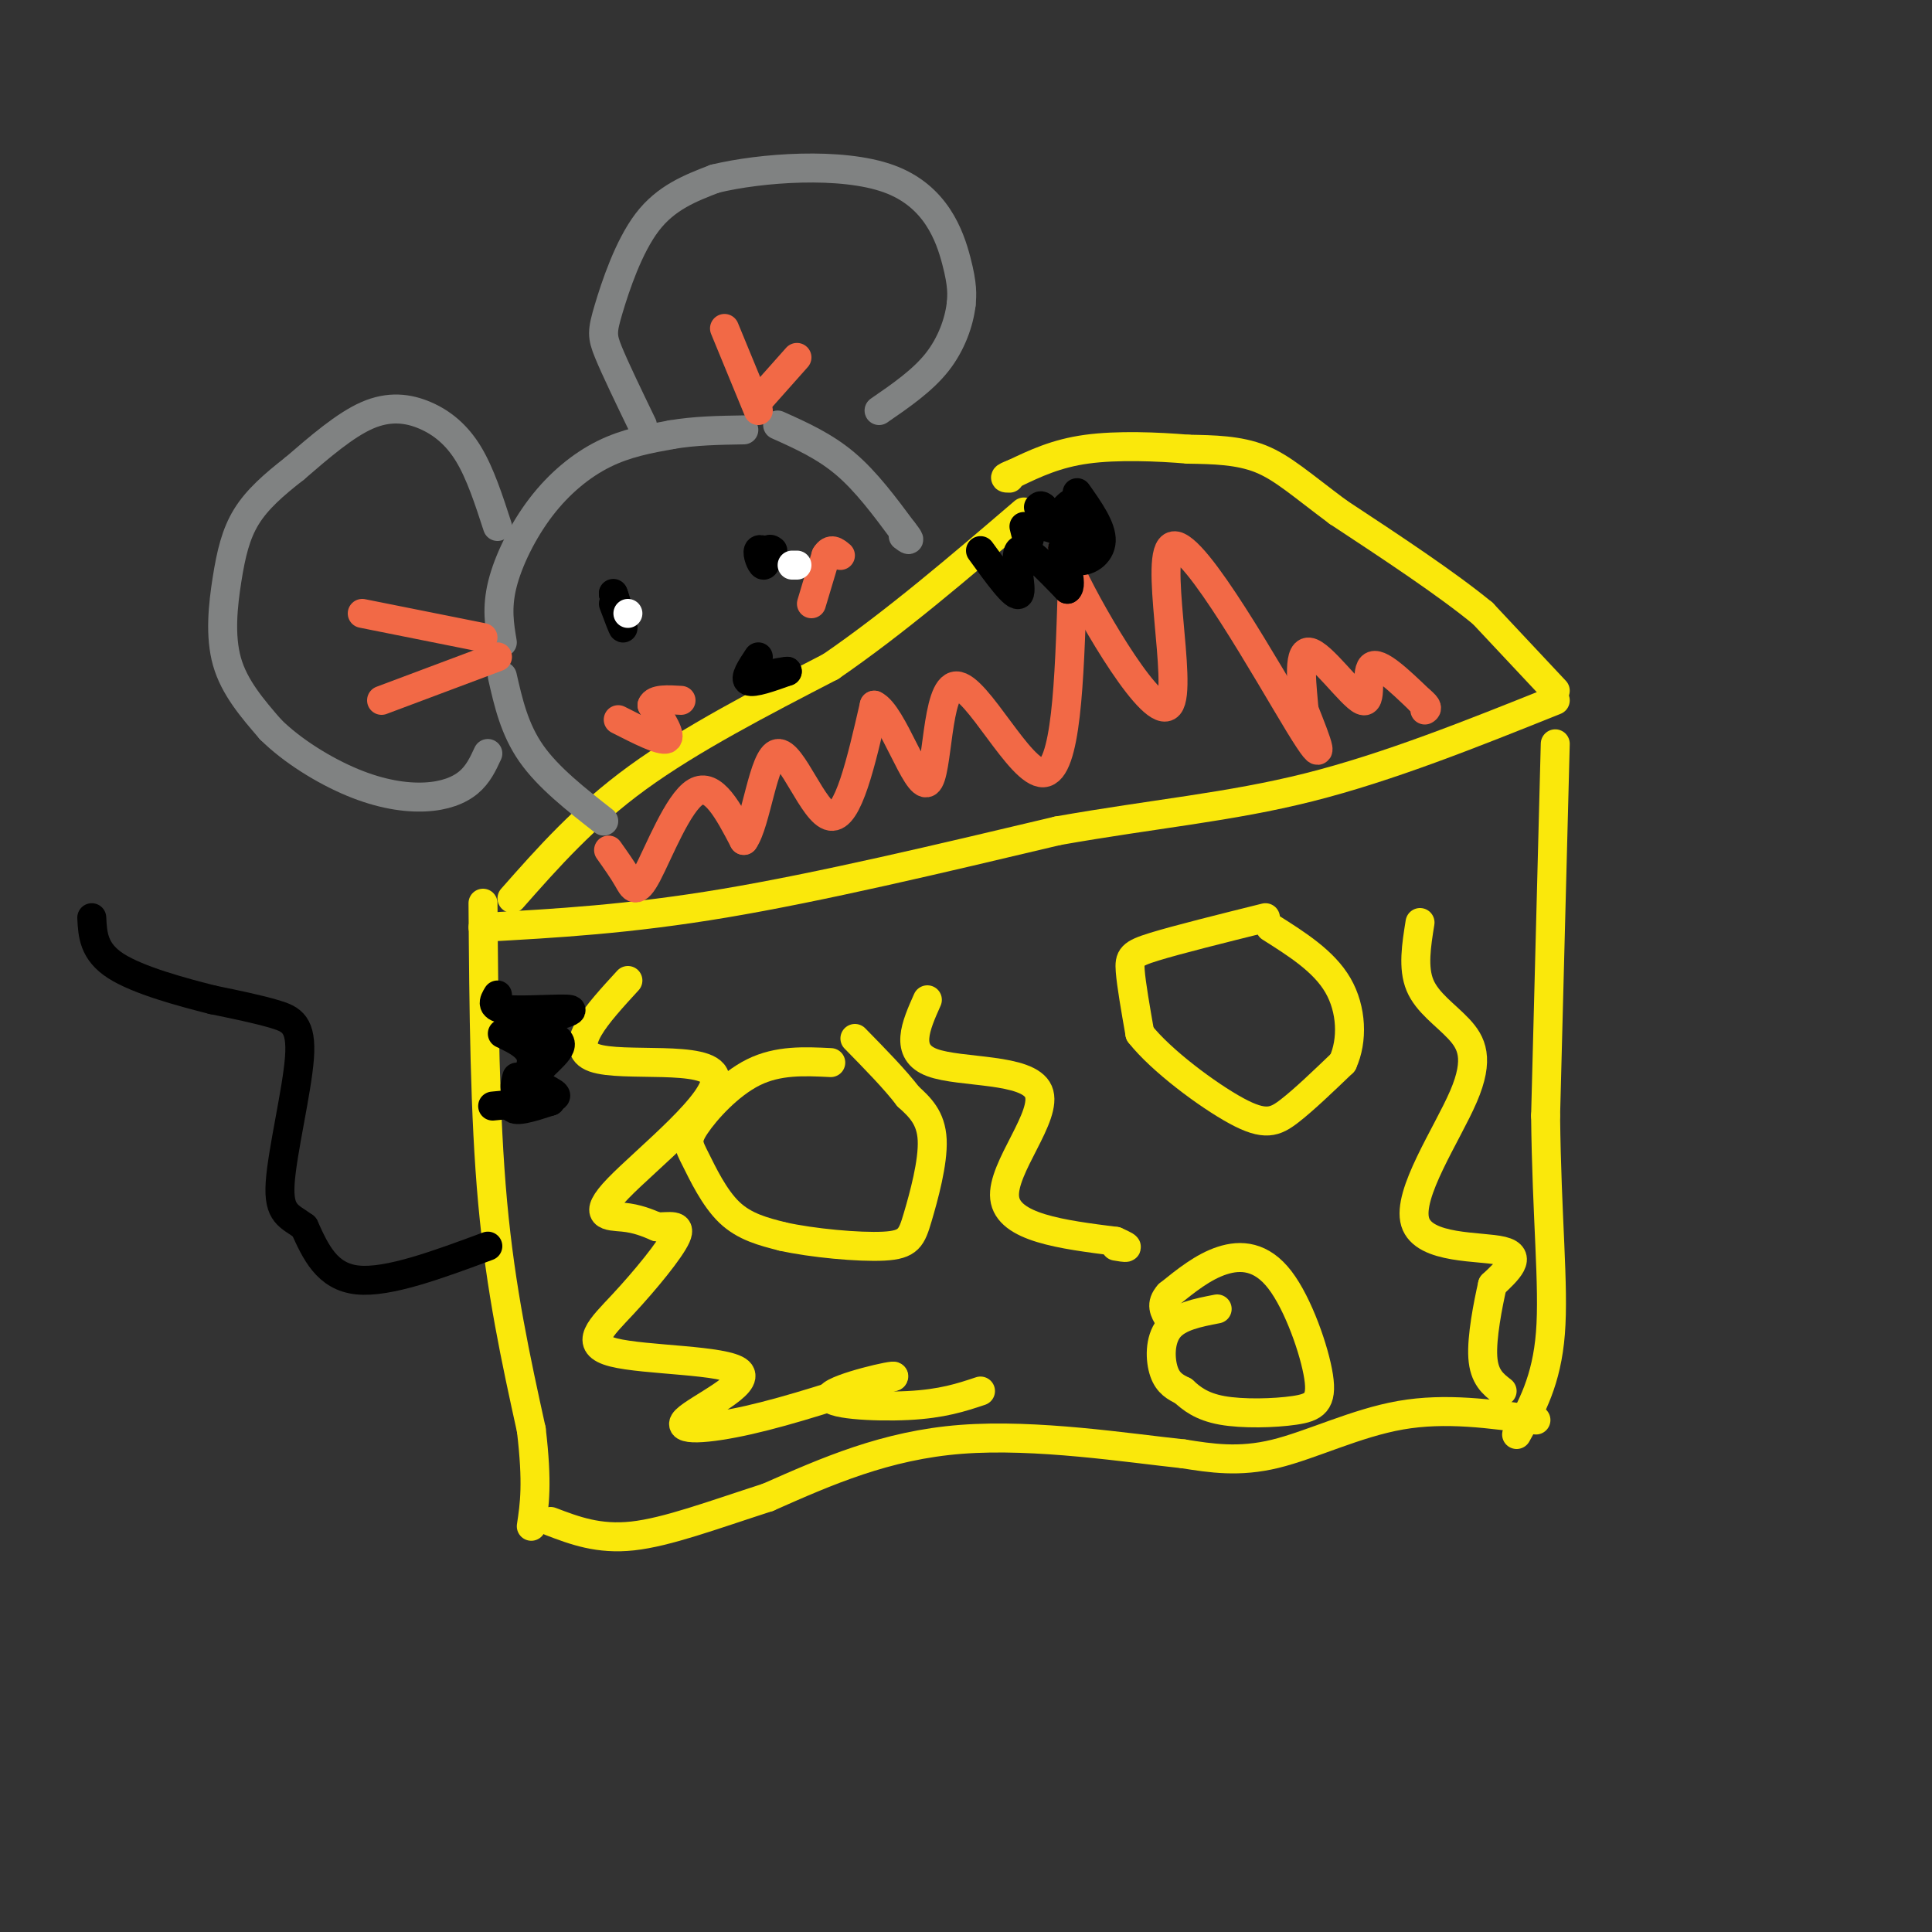 <svg viewBox='0 0 400 400' version='1.1' xmlns='http://www.w3.org/2000/svg' xmlns:xlink='http://www.w3.org/1999/xlink'><rect x="0" y="0" width="400" height="400" fill="#333333" stroke="none"/><g fill='none' stroke='#fae80b' stroke-width='6' stroke-linecap='round' stroke-linejoin='round'><path d='M100,187c0.167,21.917 0.333,43.833 2,62c1.667,18.167 4.833,32.583 8,47'/><path d='M110,296c1.333,11.167 0.667,15.583 0,20'/><path d='M106,186c7.500,-8.500 15.000,-17.000 26,-25c11.000,-8.000 25.500,-15.500 40,-23'/><path d='M172,138c13.333,-9.167 26.667,-20.583 40,-32'/><path d='M100,192c15.083,-0.833 30.167,-1.667 50,-5c19.833,-3.333 44.417,-9.167 69,-15'/><path d='M219,172c20.022,-3.533 35.578,-4.867 52,-9c16.422,-4.133 33.711,-11.067 51,-18'/><path d='M322,143c0.000,0.000 -15.000,-16.000 -15,-16'/><path d='M307,127c-7.500,-6.167 -18.750,-13.583 -30,-21'/><path d='M277,106c-7.556,-5.622 -11.444,-9.178 -16,-11c-4.556,-1.822 -9.778,-1.911 -15,-2'/><path d='M246,93c-6.333,-0.533 -14.667,-0.867 -21,0c-6.333,0.867 -10.667,2.933 -15,5'/><path d='M210,98c-2.667,1.000 -1.833,1.000 -1,1'/><path d='M322,154c0.000,0.000 -2.000,77.000 -2,77'/><path d='M320,231c0.222,21.044 1.778,35.156 1,45c-0.778,9.844 -3.889,15.422 -7,21'/><path d='M318,294c-9.356,-1.311 -18.711,-2.622 -28,-1c-9.289,1.622 -18.511,6.178 -26,8c-7.489,1.822 -13.244,0.911 -19,0'/><path d='M245,301c-11.400,-1.200 -30.400,-4.200 -46,-3c-15.600,1.200 -27.800,6.600 -40,12'/><path d='M159,310c-11.689,3.778 -20.911,7.222 -28,8c-7.089,0.778 -12.044,-1.111 -17,-3'/><path d='M172,220c-5.442,-0.268 -10.884,-0.536 -16,2c-5.116,2.536 -9.907,7.876 -12,11c-2.093,3.124 -1.486,4.033 0,7c1.486,2.967 3.853,7.990 7,11c3.147,3.010 7.073,4.005 11,5'/><path d='M162,256c6.097,1.364 15.841,2.273 21,2c5.159,-0.273 5.735,-1.727 7,-6c1.265,-4.273 3.219,-11.364 3,-16c-0.219,-4.636 -2.609,-6.818 -5,-9'/><path d='M188,227c-2.667,-3.500 -6.833,-7.750 -11,-12'/><path d='M262,190c-9.111,2.267 -18.222,4.533 -23,6c-4.778,1.467 -5.222,2.133 -5,5c0.222,2.867 1.111,7.933 2,13'/><path d='M236,214c4.310,5.512 14.083,12.792 20,16c5.917,3.208 7.976,2.345 11,0c3.024,-2.345 7.012,-6.173 11,-10'/><path d='M278,220c2.111,-4.578 1.889,-11.022 -1,-16c-2.889,-4.978 -8.444,-8.489 -14,-12'/><path d='M252,271c-4.022,0.778 -8.044,1.556 -10,4c-1.956,2.444 -1.844,6.556 -1,9c0.844,2.444 2.422,3.222 4,4'/><path d='M245,288c1.625,1.492 3.689,3.221 8,4c4.311,0.779 10.871,0.606 15,0c4.129,-0.606 5.828,-1.647 5,-7c-0.828,-5.353 -4.185,-15.018 -8,-20c-3.815,-4.982 -8.090,-5.281 -12,-4c-3.910,1.281 -7.455,4.140 -11,7'/><path d='M242,268c-1.833,2.000 -0.917,3.500 0,5'/></g>
<g fill='none' stroke='#f26946' stroke-width='6' stroke-linecap='round' stroke-linejoin='round'><path d='M126,176c1.476,2.083 2.952,4.167 4,6c1.048,1.833 1.667,3.417 4,-1c2.333,-4.417 6.381,-14.833 10,-17c3.619,-2.167 6.810,3.917 10,10'/><path d='M154,174c2.583,-3.571 4.042,-17.500 7,-18c2.958,-0.500 7.417,12.429 11,13c3.583,0.571 6.292,-11.214 9,-23'/><path d='M181,146c3.788,1.686 8.758,17.400 11,16c2.242,-1.400 1.758,-19.915 6,-20c4.242,-0.085 13.212,18.262 18,18c4.788,-0.262 5.394,-19.131 6,-38'/><path d='M222,122c-0.379,-8.893 -4.328,-12.126 0,-3c4.328,9.126 16.933,30.611 20,27c3.067,-3.611 -3.405,-32.318 1,-33c4.405,-0.682 19.687,26.662 26,37c6.313,10.338 3.656,3.669 1,-3'/><path d='M270,147c-0.285,-3.922 -1.499,-12.226 1,-12c2.499,0.226 8.711,8.984 11,10c2.289,1.016 0.654,-5.710 2,-7c1.346,-1.290 5.673,2.855 10,7'/><path d='M294,145c1.833,1.500 1.417,1.750 1,2'/></g>
<g fill='none' stroke='#fae80b' stroke-width='6' stroke-linecap='round' stroke-linejoin='round'><path d='M130,203c-6.392,6.962 -12.785,13.923 -7,16c5.785,2.077 23.746,-0.732 25,4c1.254,4.732 -14.201,17.005 -20,23c-5.799,5.995 -1.943,5.713 1,6c2.943,0.287 4.971,1.144 7,2'/><path d='M136,254c2.496,0.069 5.235,-0.758 4,2c-1.235,2.758 -6.444,9.103 -11,14c-4.556,4.897 -8.458,8.348 -2,10c6.458,1.652 23.277,1.505 26,4c2.723,2.495 -8.652,7.633 -11,10c-2.348,2.367 4.329,1.962 13,0c8.671,-1.962 19.335,-5.481 30,-9'/><path d='M185,285c0.929,-0.643 -11.750,2.250 -13,4c-1.250,1.750 8.929,2.357 16,2c7.071,-0.357 11.036,-1.679 15,-3'/><path d='M192,207c-2.411,5.417 -4.821,10.833 1,13c5.821,2.167 19.875,1.083 22,6c2.125,4.917 -7.679,15.833 -7,22c0.679,6.167 11.839,7.583 23,9'/><path d='M231,257c3.833,1.667 1.917,1.333 0,1'/><path d='M294,191c-0.755,4.699 -1.510,9.397 0,13c1.510,3.603 5.286,6.109 8,9c2.714,2.891 4.367,6.167 1,14c-3.367,7.833 -11.753,20.224 -10,26c1.753,5.776 13.644,4.936 18,6c4.356,1.064 1.178,4.032 -2,7'/><path d='M309,266c-0.933,4.111 -2.267,10.889 -2,15c0.267,4.111 2.133,5.556 4,7'/></g>
<g fill='none' stroke='#808282' stroke-width='6' stroke-linecap='round' stroke-linejoin='round'><path d='M104,133c-0.601,-3.565 -1.202,-7.131 0,-12c1.202,-4.869 4.208,-11.042 8,-16c3.792,-4.958 8.369,-8.702 13,-11c4.631,-2.298 9.315,-3.149 14,-4'/><path d='M139,90c4.833,-0.833 9.917,-0.917 15,-1'/><path d='M133,88c-2.804,-5.804 -5.607,-11.607 -7,-15c-1.393,-3.393 -1.375,-4.375 0,-9c1.375,-4.625 4.107,-12.893 8,-18c3.893,-5.107 8.946,-7.054 14,-9'/><path d='M148,37c9.488,-2.298 26.208,-3.542 36,0c9.792,3.542 12.655,11.869 14,17c1.345,5.131 1.173,7.065 1,9'/><path d='M199,63c-0.422,3.622 -1.978,8.178 -5,12c-3.022,3.822 -7.511,6.911 -12,10'/><path d='M161,88c4.833,2.167 9.667,4.333 14,8c4.333,3.667 8.167,8.833 12,14'/><path d='M187,110c2.000,2.500 1.000,1.750 0,1'/><path d='M103,109c-1.786,-5.500 -3.571,-11.000 -6,-15c-2.429,-4.000 -5.500,-6.500 -9,-8c-3.500,-1.500 -7.429,-2.000 -12,0c-4.571,2.000 -9.786,6.500 -15,11'/><path d='M61,97c-4.372,3.405 -7.801,6.418 -10,10c-2.199,3.582 -3.169,7.734 -4,13c-0.831,5.266 -1.523,11.648 0,17c1.523,5.352 5.262,9.676 9,14'/><path d='M56,151c4.464,4.447 11.124,8.563 17,11c5.876,2.437 10.967,3.195 15,3c4.033,-0.195 7.010,-1.341 9,-3c1.990,-1.659 2.995,-3.829 4,-6'/><path d='M104,140c1.250,5.500 2.500,11.000 6,16c3.500,5.000 9.250,9.500 15,14'/></g>
<g fill='none' stroke='#000000' stroke-width='6' stroke-linecap='round' stroke-linejoin='round'><path d='M157,136c-1.500,2.250 -3.000,4.500 -2,5c1.000,0.500 4.500,-0.750 8,-2'/><path d='M163,139c0.333,-0.167 -2.833,0.417 -6,1'/><path d='M127,125c1.000,2.667 2.000,5.333 2,5c0.000,-0.333 -1.000,-3.667 -2,-7'/><path d='M127,123c-0.167,-0.667 0.417,1.167 1,3'/><path d='M128,126c0.167,0.667 0.083,0.833 0,1'/><path d='M128,127c0.000,0.167 0.000,0.083 0,0'/><path d='M160,115c-1.356,-0.822 -2.711,-1.644 -3,-1c-0.289,0.644 0.489,2.756 1,3c0.511,0.244 0.756,-1.378 1,-3'/><path d='M159,114c0.333,-0.500 0.667,-0.250 1,0'/><path d='M101,258c-10.333,3.833 -20.667,7.667 -27,7c-6.333,-0.667 -8.667,-5.833 -11,-11'/><path d='M63,254c-3.115,-2.298 -5.402,-2.544 -5,-9c0.402,-6.456 3.493,-19.123 4,-26c0.507,-6.877 -1.569,-7.965 -5,-9c-3.431,-1.035 -8.215,-2.018 -13,-3'/><path d='M44,207c-6.244,-1.578 -15.356,-4.022 -20,-7c-4.644,-2.978 -4.822,-6.489 -5,-10'/><path d='M103,206c-0.800,1.333 -1.600,2.667 2,3c3.600,0.333 11.600,-0.333 13,0c1.400,0.333 -3.800,1.667 -9,3'/><path d='M109,212c0.601,1.003 6.604,2.011 7,4c0.396,1.989 -4.817,4.959 -5,7c-0.183,2.041 4.662,3.155 4,4c-0.662,0.845 -6.831,1.423 -13,2'/><path d='M203,114c3.600,4.978 7.200,9.956 8,9c0.800,-0.956 -1.200,-7.844 0,-9c1.200,-1.156 5.600,3.422 10,8'/><path d='M221,122c1.234,-0.727 -0.679,-6.545 -1,-8c-0.321,-1.455 0.952,1.455 3,2c2.048,0.545 4.871,-1.273 5,-4c0.129,-2.727 -2.435,-6.364 -5,-10'/><path d='M212,109c0.400,1.667 0.800,3.333 1,3c0.200,-0.333 0.200,-2.667 2,-3c1.800,-0.333 5.400,1.333 9,3'/><path d='M224,112c1.440,-1.619 0.542,-7.167 -1,-8c-1.542,-0.833 -3.726,3.048 -5,4c-1.274,0.952 -1.637,-1.024 -2,-3'/><path d='M216,105c-0.500,-0.500 -0.750,-0.250 -1,0'/><path d='M104,214c3.156,1.511 6.311,3.022 6,6c-0.311,2.978 -4.089,7.422 -4,9c0.089,1.578 4.044,0.289 8,-1'/><path d='M114,228c-0.044,-0.200 -4.156,-0.200 -6,-1c-1.844,-0.800 -1.422,-2.400 -1,-4'/></g>
<g fill='none' stroke='#f26946' stroke-width='6' stroke-linecap='round' stroke-linejoin='round'><path d='M157,85c0.000,0.000 -7.000,-17.000 -7,-17'/><path d='M157,83c0.000,0.000 8.000,-9.000 8,-9'/><path d='M100,132c0.000,0.000 -25.000,-5.000 -25,-5'/><path d='M103,136c0.000,0.000 -24.000,9.000 -24,9'/><path d='M128,149c4.417,2.250 8.833,4.500 10,4c1.167,-0.500 -0.917,-3.750 -3,-7'/><path d='M135,146c0.500,-1.333 3.250,-1.167 6,-1'/><path d='M168,125c0.000,0.000 3.000,-10.000 3,-10'/><path d='M171,115c1.000,-1.667 2.000,-0.833 3,0'/></g>
<g fill='none' stroke='#ffffff' stroke-width='6' stroke-linecap='round' stroke-linejoin='round'><path d='M130,127c0.000,0.000 0.000,0.000 0,0'/><path d='M165,117c0.000,0.000 -1.000,0.000 -1,0'/></g>
</svg>